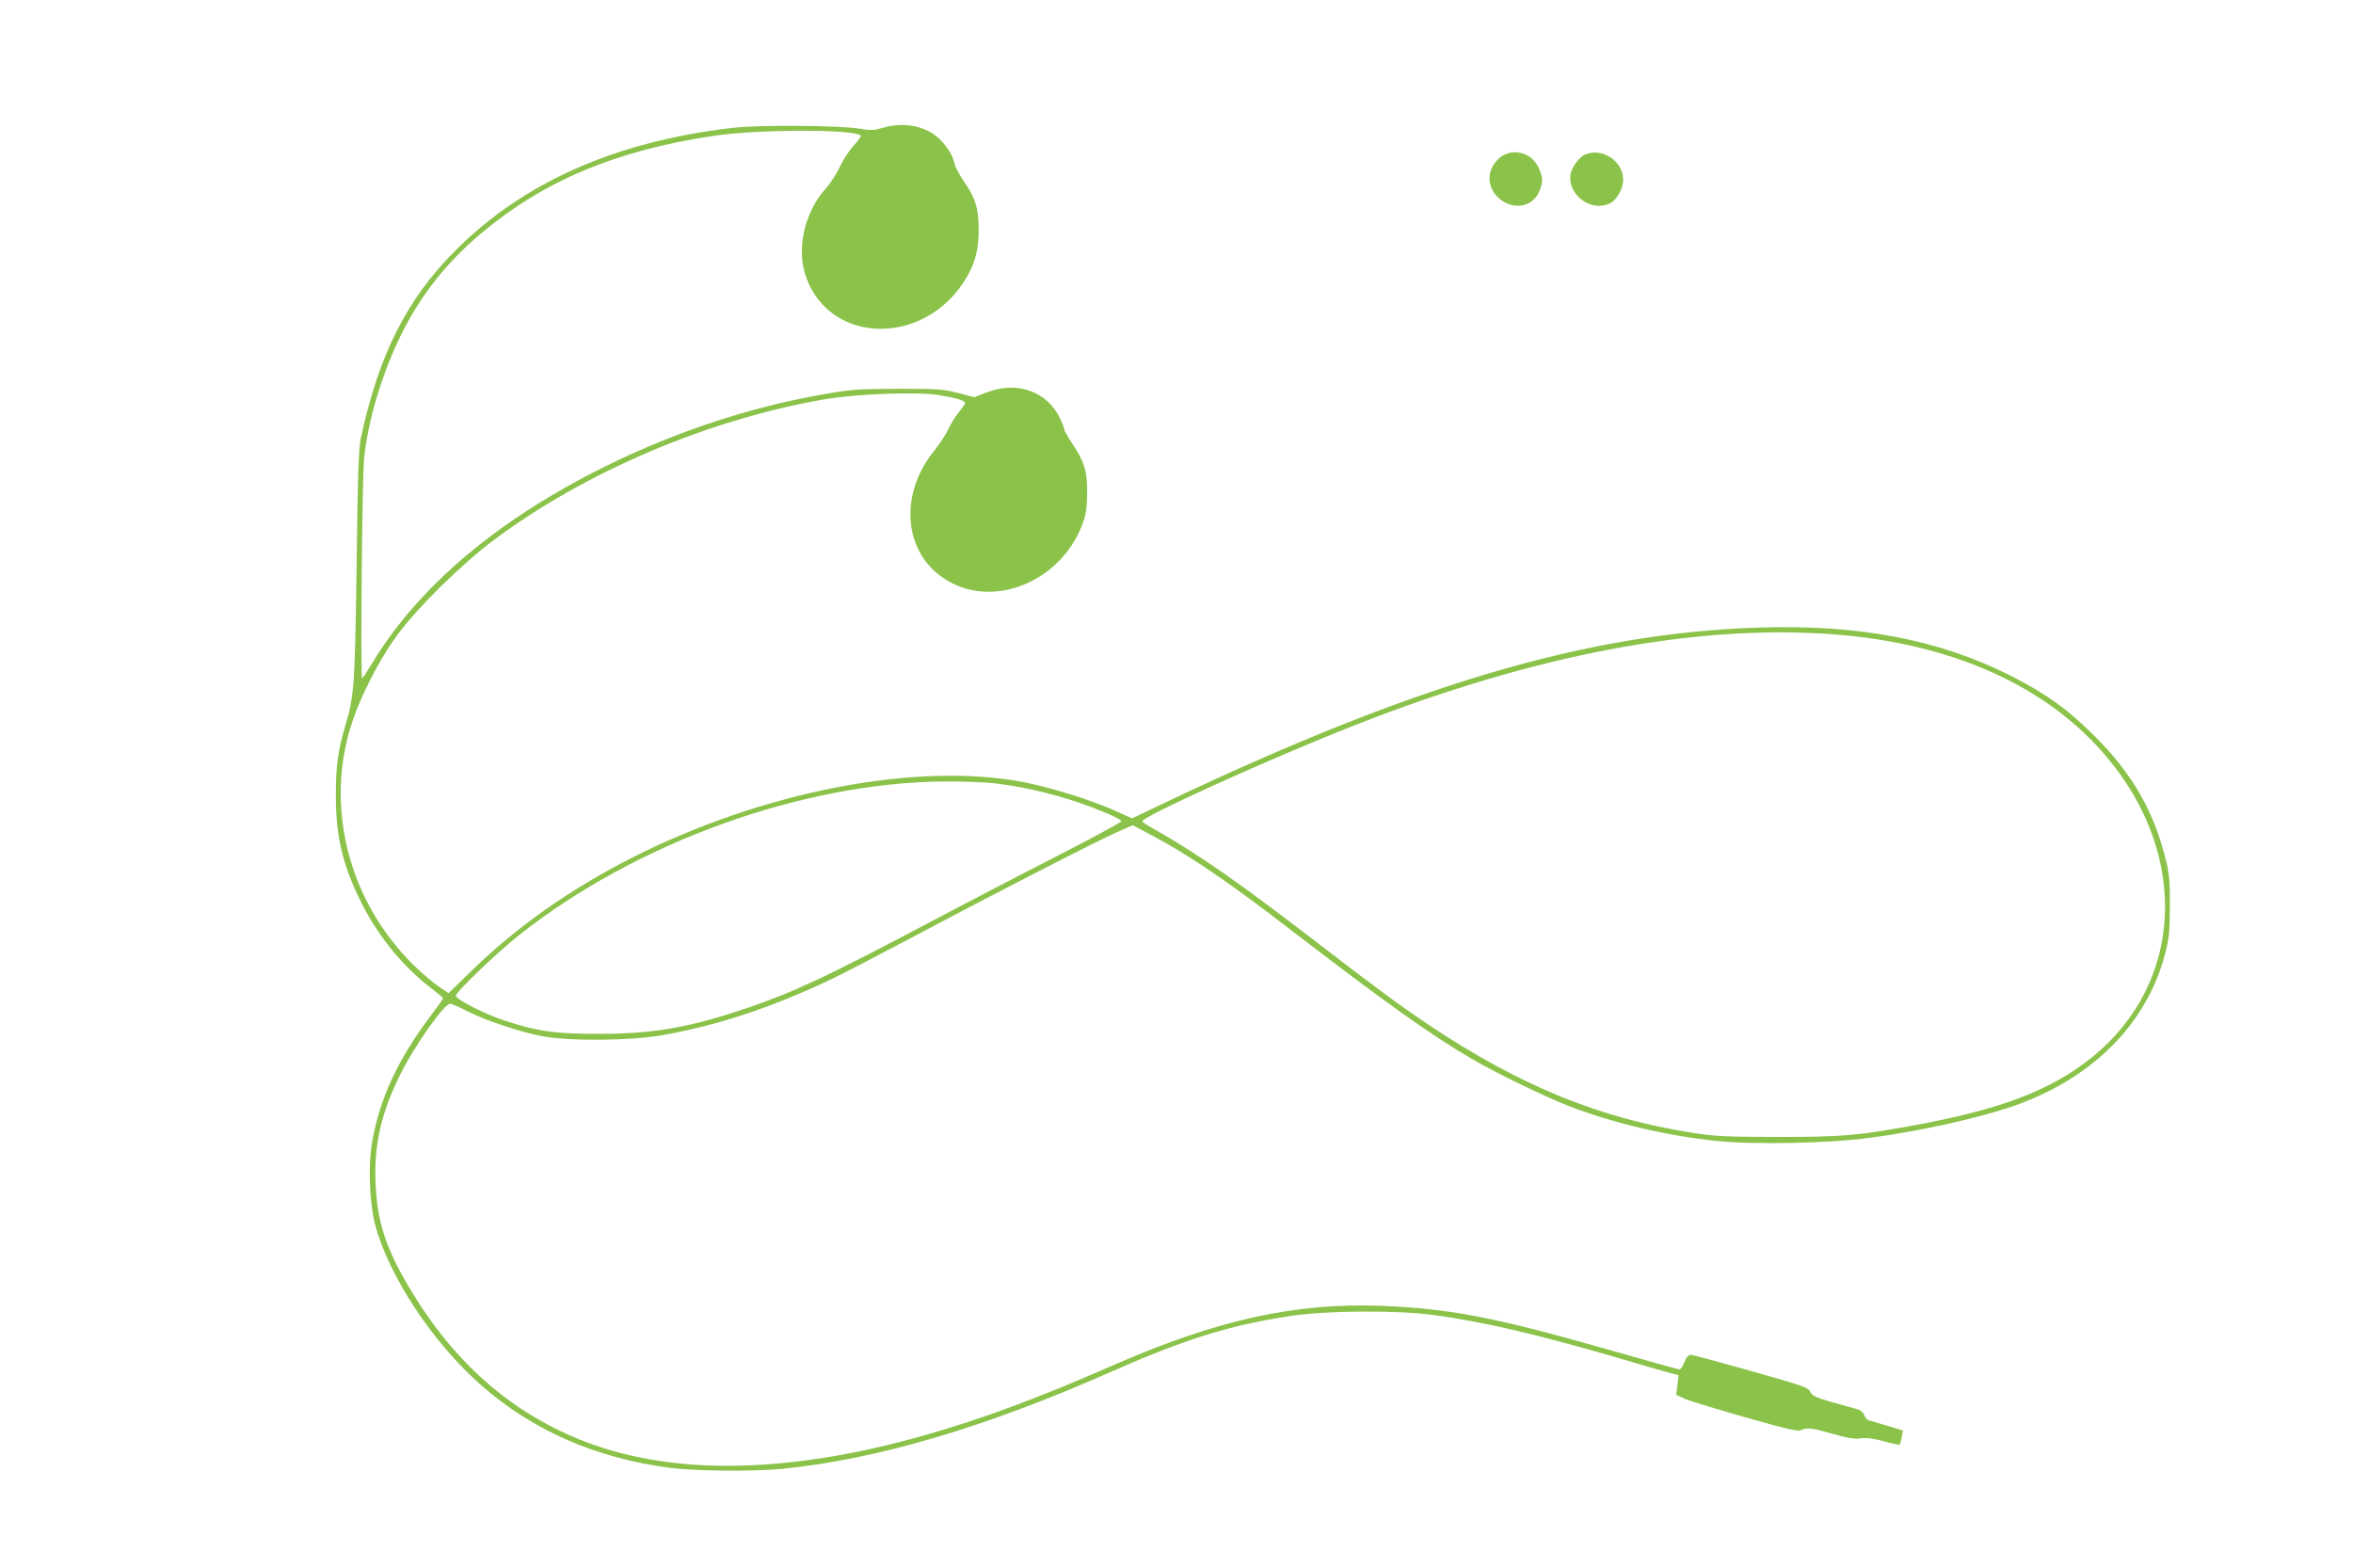 <?xml version="1.0" standalone="no"?>
<!DOCTYPE svg PUBLIC "-//W3C//DTD SVG 20010904//EN"
 "http://www.w3.org/TR/2001/REC-SVG-20010904/DTD/svg10.dtd">
<svg version="1.0" xmlns="http://www.w3.org/2000/svg"
 width="1280pt" height="853pt" viewBox="0 0 1280 853"
 preserveAspectRatio="xMidYMid meet">
<g transform="translate(0,853) scale(0.1,-0.1)"
fill="#8bc34a" stroke="none">
<path d="M3990 7835 c-639 -73 -1143 -296 -1515 -670 -263 -264 -414 -564
-512 -1017 -12 -59 -17 -187 -23 -688 -9 -644 -13 -714 -58 -865 -44 -150 -55
-225 -55 -390 -1 -226 38 -386 142 -592 89 -177 225 -343 372 -455 38 -29 69
-55 69 -59 0 -3 -32 -48 -71 -100 -175 -233 -275 -449 -315 -683 -22 -125 -14
-329 16 -446 74 -281 315 -646 579 -877 281 -246 624 -396 1026 -448 139 -18
458 -21 615 -5 514 52 1100 225 1781 526 408 180 644 254 979 305 191 30 575
32 774 6 274 -37 561 -104 1011 -235 132 -39 259 -76 283 -82 l43 -11 -6 -54
-7 -53 48 -22 c27 -11 176 -57 331 -101 222 -63 287 -78 302 -69 30 16 58 12
171 -20 80 -23 116 -29 151 -25 32 5 70 0 128 -16 44 -12 83 -20 85 -18 2 2 7
20 11 41 l7 36 -89 27 c-48 14 -94 28 -101 30 -7 3 -16 15 -21 28 -6 15 -21
27 -38 31 -15 4 -76 21 -136 38 -90 26 -109 35 -120 57 -11 23 -38 33 -322
113 -171 48 -318 88 -328 88 -12 0 -24 -14 -34 -40 -9 -22 -21 -40 -26 -40 -6
0 -182 49 -391 109 -607 173 -856 222 -1223 237 -471 19 -899 -74 -1463 -321
-423 -185 -714 -293 -1038 -385 -729 -206 -1350 -218 -1833 -35 -408 156 -728
437 -974 860 -118 201 -164 347 -172 550 -9 210 32 385 136 593 78 156 238
382 270 382 6 0 48 -18 93 -41 104 -52 287 -113 408 -136 149 -28 483 -25 655
6 296 52 586 148 905 298 58 27 258 131 445 230 466 248 1009 526 1117 574
l90 40 103 -55 c199 -105 413 -250 740 -502 538 -413 773 -581 1008 -718 120
-71 390 -201 514 -250 238 -93 536 -164 803 -192 211 -22 618 -14 840 16 258
34 559 100 750 162 445 145 754 446 857 836 22 84 26 119 27 257 1 124 -3 178
-18 240 -64 273 -182 482 -391 690 -150 150 -267 233 -465 333 -384 193 -821
276 -1364 258 -933 -30 -1873 -308 -3230 -953 l-178 -85 -81 37 c-131 60 -361
132 -512 161 -584 110 -1417 -52 -2127 -412 -341 -174 -625 -374 -875 -617
l-123 -120 -57 39 c-31 21 -91 73 -133 114 -375 369 -497 919 -310 1388 60
150 141 298 221 407 111 151 347 383 521 514 498 373 1165 657 1798 768 172
30 508 43 625 24 94 -15 145 -30 145 -43 0 -6 -14 -26 -31 -46 -17 -20 -44
-62 -59 -94 -15 -32 -49 -84 -75 -116 -189 -229 -174 -535 33 -687 256 -189
647 -45 771 285 19 52 24 85 25 165 1 119 -14 172 -79 269 -25 37 -45 72 -45
79 0 6 -11 35 -24 62 -70 147 -237 205 -402 139 l-64 -25 -87 23 c-81 21 -108
23 -328 23 -217 -1 -255 -3 -400 -29 -405 -70 -809 -204 -1190 -392 -583 -288
-1014 -650 -1267 -1066 -29 -48 -55 -87 -58 -88 -10 0 0 1097 11 1200 23 212
99 463 204 675 106 212 246 389 433 546 342 286 727 448 1257 529 232 36 751
39 806 4 6 -3 -11 -28 -36 -55 -26 -28 -60 -80 -77 -117 -17 -37 -50 -89 -75
-116 -120 -133 -164 -339 -105 -492 134 -353 622 -366 851 -24 62 94 86 176
85 295 -1 114 -18 170 -84 264 -21 31 -42 70 -46 86 -11 49 -34 87 -77 133
-74 76 -197 102 -317 66 -45 -13 -65 -14 -124 -4 -111 18 -539 21 -686 5z
m5975 -2755 c651 -48 1170 -280 1497 -670 448 -534 416 -1224 -76 -1627 -225
-183 -500 -289 -986 -377 -296 -54 -384 -61 -730 -61 -285 1 -342 3 -465 23
-505 79 -937 256 -1430 585 -165 111 -254 176 -599 441 -441 339 -661 492
-898 626 -32 17 -61 36 -64 41 -13 22 712 350 1159 525 972 382 1848 548 2592
494z m-4557 -811 c132 -14 304 -53 443 -99 134 -46 249 -95 249 -108 0 -5
-163 -93 -362 -195 -200 -102 -491 -254 -648 -337 -585 -310 -763 -393 -1018
-481 -317 -108 -511 -142 -802 -143 -244 -1 -340 12 -519 70 -114 37 -271 117
-271 138 0 19 221 231 339 325 638 507 1545 835 2324 840 92 0 211 -4 265 -10z"/>
<path d="M8156 7670 c-63 -56 -71 -139 -19 -201 73 -86 199 -75 237 21 21 52
20 75 -4 127 -38 86 -146 112 -214 53z"/>
<path d="M8624 7690 c-31 -12 -72 -66 -80 -105 -21 -114 113 -213 216 -160 36
18 70 81 70 127 0 101 -112 176 -206 138z"/>
</g>
</svg>
